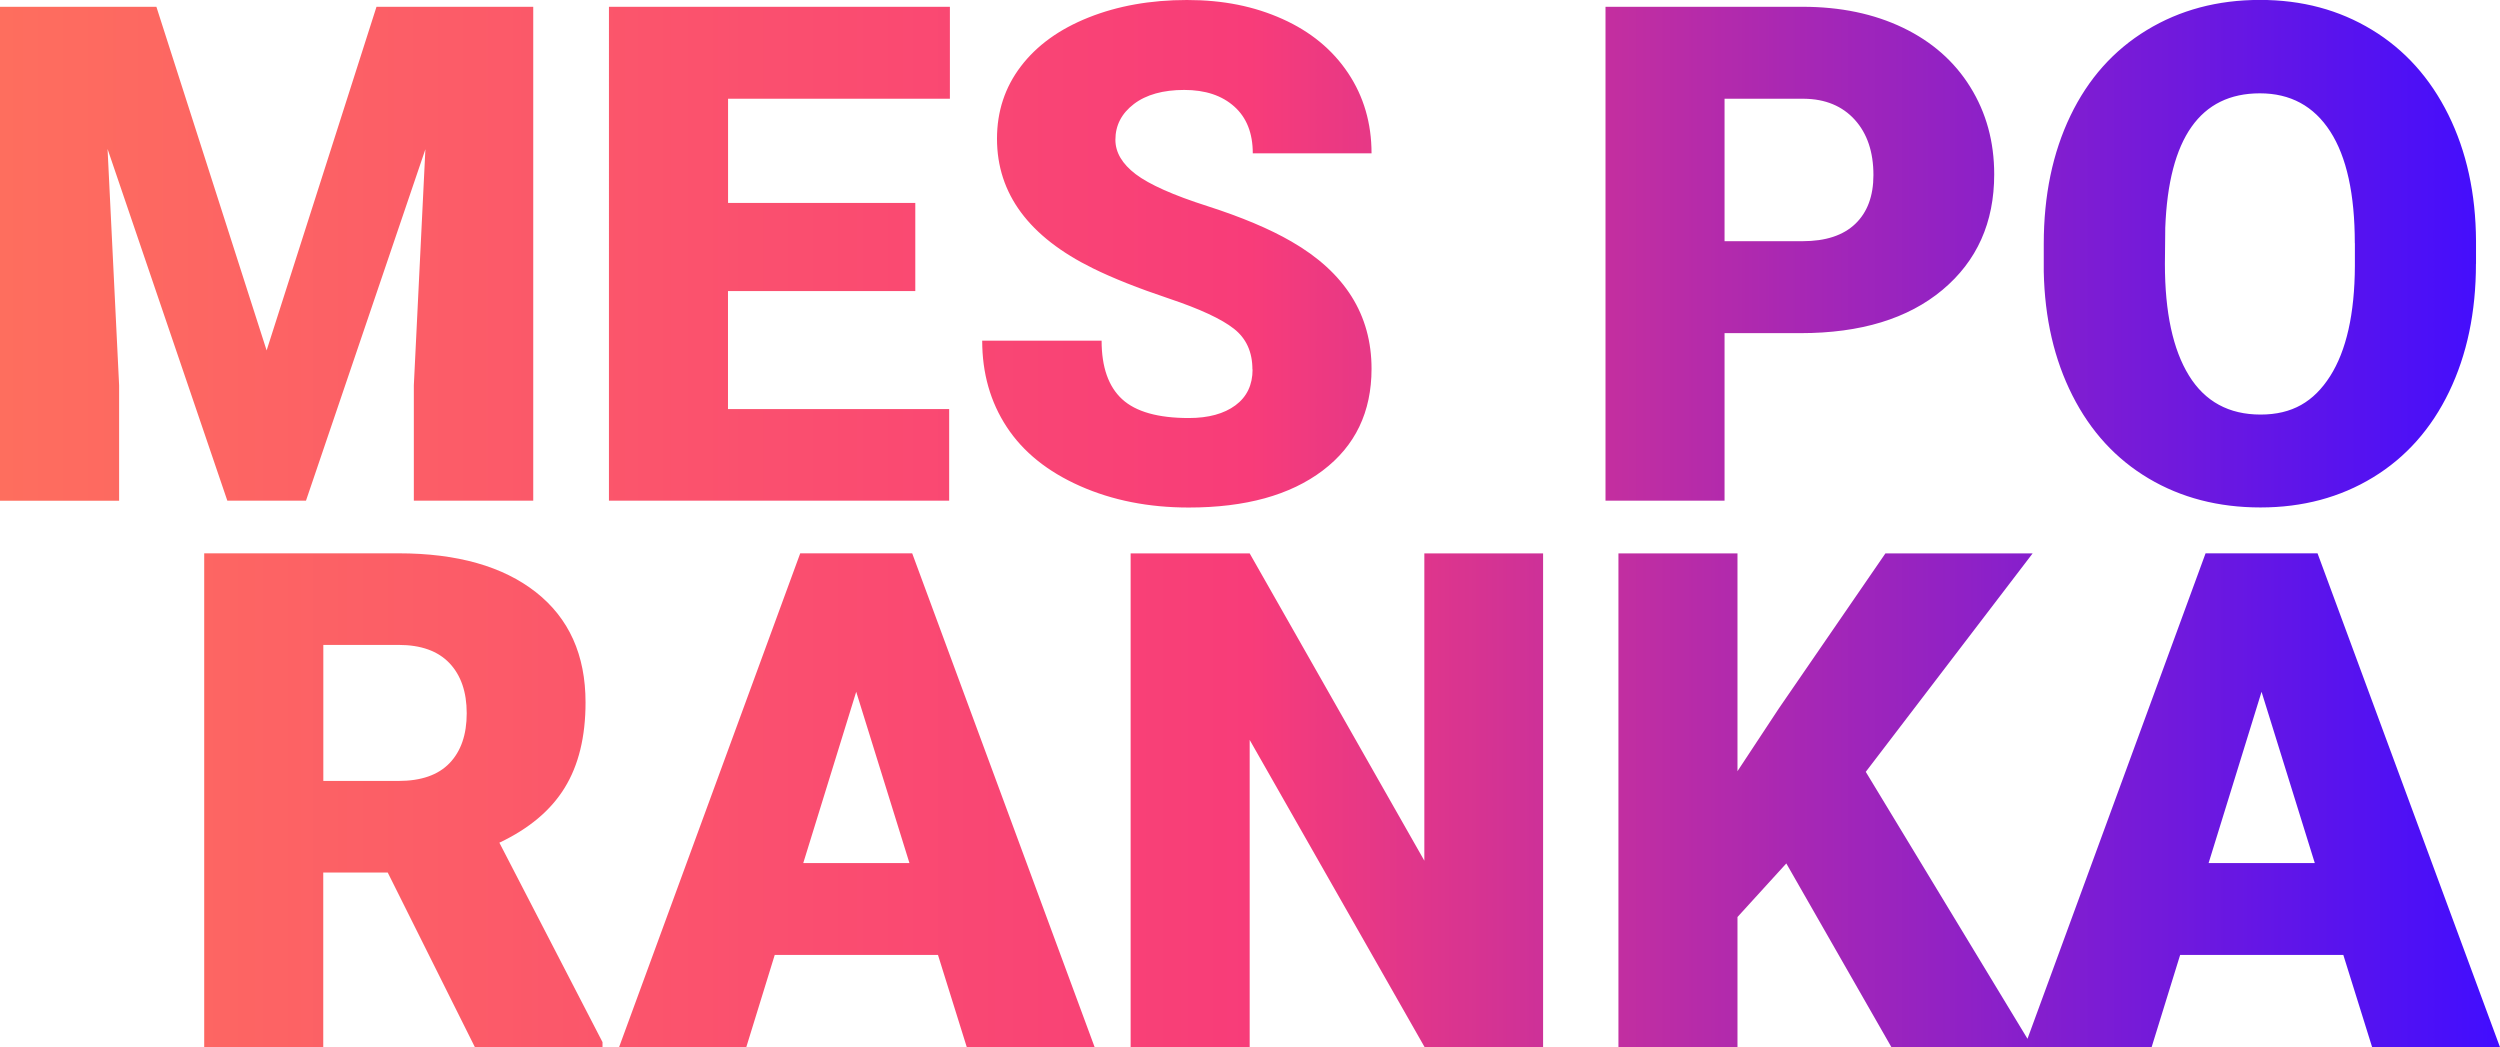 <?xml version="1.0" encoding="UTF-8"?>
<svg id="Layer_2" xmlns="http://www.w3.org/2000/svg" xmlns:xlink="http://www.w3.org/1999/xlink" viewBox="0 0 346.09 144.98">
  <defs>
    <linearGradient id="linear-gradient" x1="0" y1="72.49" x2="346.09" y2="72.49" gradientUnits="userSpaceOnUse">
      <stop offset="0" stop-color="#fe6e5e"/>
      <stop offset=".5" stop-color="#f83c79"/>
      <stop offset="1" stop-color="#410dff"/>
      <stop offset="1" stop-color="#803de1"/>
    </linearGradient>
  </defs>
  <g id="Layer">
    <path d="M21.65.94l15.26,47.57L52.12.94h21.7v68.37h-16.53v-15.97l1.6-32.68-16.53,48.65h-10.89L14.89,20.62l1.6,32.73v15.97H0V.94h21.65ZM126.7,40.29h-25.92v16.34h30.62v12.68h-47.1V.94h47.2v12.73h-30.71v14.42h25.92v12.21ZM173.38,51.14c0-2.41-.85-4.29-2.56-5.63-1.71-1.35-4.7-2.74-8.99-4.18-4.29-1.44-7.79-2.83-10.52-4.18-8.86-4.35-13.29-10.33-13.29-17.94,0-3.79,1.1-7.13,3.31-10.03,2.21-2.9,5.33-5.15,9.37-6.76,4.04-1.61,8.58-2.42,13.62-2.42s9.32.88,13.22,2.63c3.9,1.75,6.93,4.25,9.09,7.49s3.24,6.94,3.24,11.11h-16.44c0-2.79-.85-4.95-2.56-6.48-1.71-1.53-4.01-2.3-6.93-2.3s-5.27.65-6.97,1.95-2.56,2.95-2.56,4.95c0,1.75.94,3.34,2.82,4.77,1.88,1.42,5.18,2.9,9.91,4.41,4.73,1.52,8.61,3.15,11.65,4.91,7.39,4.26,11.08,10.13,11.08,17.61,0,5.98-2.25,10.68-6.76,14.09-4.51,3.41-10.69,5.12-18.55,5.12-5.54,0-10.56-.99-15.05-2.98-4.49-1.99-7.87-4.71-10.14-8.17-2.27-3.46-3.4-7.44-3.4-11.95h16.53c0,3.66.95,6.36,2.84,8.1s4.97,2.61,9.23,2.61c2.72,0,4.88-.59,6.46-1.76,1.58-1.17,2.37-2.83,2.37-4.96ZM238.74,46.11v23.2h-16.48V.94h27.28c5.23,0,9.85.96,13.88,2.89,4.02,1.93,7.14,4.67,9.34,8.22,2.21,3.55,3.31,7.58,3.31,12.09,0,6.67-2.39,12-7.16,15.99-4.77,3.99-11.33,5.99-19.65,5.99h-10.52ZM238.74,33.39h10.8c3.19,0,5.63-.8,7.3-2.4s2.51-3.85,2.51-6.76c0-3.19-.86-5.75-2.58-7.65s-4.07-2.88-7.04-2.91h-10.99v19.72ZM342.76,36.53c0,6.67-1.24,12.57-3.71,17.7-2.47,5.13-5.99,9.09-10.54,11.86-4.55,2.77-9.74,4.16-15.57,4.16s-10.99-1.34-15.5-4.02c-4.51-2.68-8.02-6.5-10.54-11.48-2.52-4.98-3.84-10.69-3.97-17.14v-3.85c0-6.7,1.23-12.61,3.69-17.73,2.46-5.12,5.98-9.07,10.57-11.86s9.81-4.18,15.66-4.18,10.96,1.38,15.5,4.13c4.54,2.75,8.07,6.68,10.59,11.76,2.52,5.09,3.8,10.92,3.83,17.49v3.15ZM325.99,33.67c0-6.79-1.13-11.95-3.4-15.47-2.27-3.52-5.52-5.28-9.74-5.28-8.26,0-12.63,6.2-13.1,18.6l-.05,5.02c0,6.7,1.11,11.85,3.33,15.45,2.22,3.6,5.53,5.4,9.91,5.4s7.37-1.77,9.63-5.31c2.25-3.54,3.4-8.62,3.43-15.26v-3.15ZM53.67,120.79h-8.92v24.18h-16.48v-68.37h26.91c8.11,0,14.45,1.8,19.02,5.39,4.57,3.6,6.86,8.68,6.86,15.25,0,4.75-.96,8.69-2.89,11.82-1.92,3.13-4.94,5.66-9.04,7.6l14.28,27.61v.71h-17.66l-12.07-24.18ZM44.75,108.11h10.42c3.13,0,5.49-.82,7.07-2.47,1.58-1.65,2.37-3.95,2.37-6.9s-.8-5.26-2.39-6.94c-1.6-1.68-3.94-2.52-7.04-2.52h-10.42v18.83ZM129.84,132.2h-22.59l-3.94,12.77h-17.61l25.08-68.37h15.5l25.26,68.37h-17.7l-3.99-12.77ZM111.2,119.48h14.7l-7.37-23.71-7.33,23.71ZM213.62,144.98h-16.39l-24.23-42.55v42.55h-16.48v-68.37h16.48l24.18,42.54v-42.54h16.44v68.37ZM247.29,119.53l-6.76,7.42v18.03h-16.48v-68.37h16.48v30.15l5.73-8.69,14.75-21.46h20.38l-23.1,30.24,23.1,38.13h-19.54l-14.56-25.45ZM324.4,132.2h-22.59l-3.95,12.77h-17.61l25.08-68.37h15.5l25.26,68.37h-17.7l-3.99-12.77ZM305.75,119.48h14.7l-7.37-23.71-7.33,23.71Z" style="fill: url(#linear-gradient);"/>
  </g>
</svg>